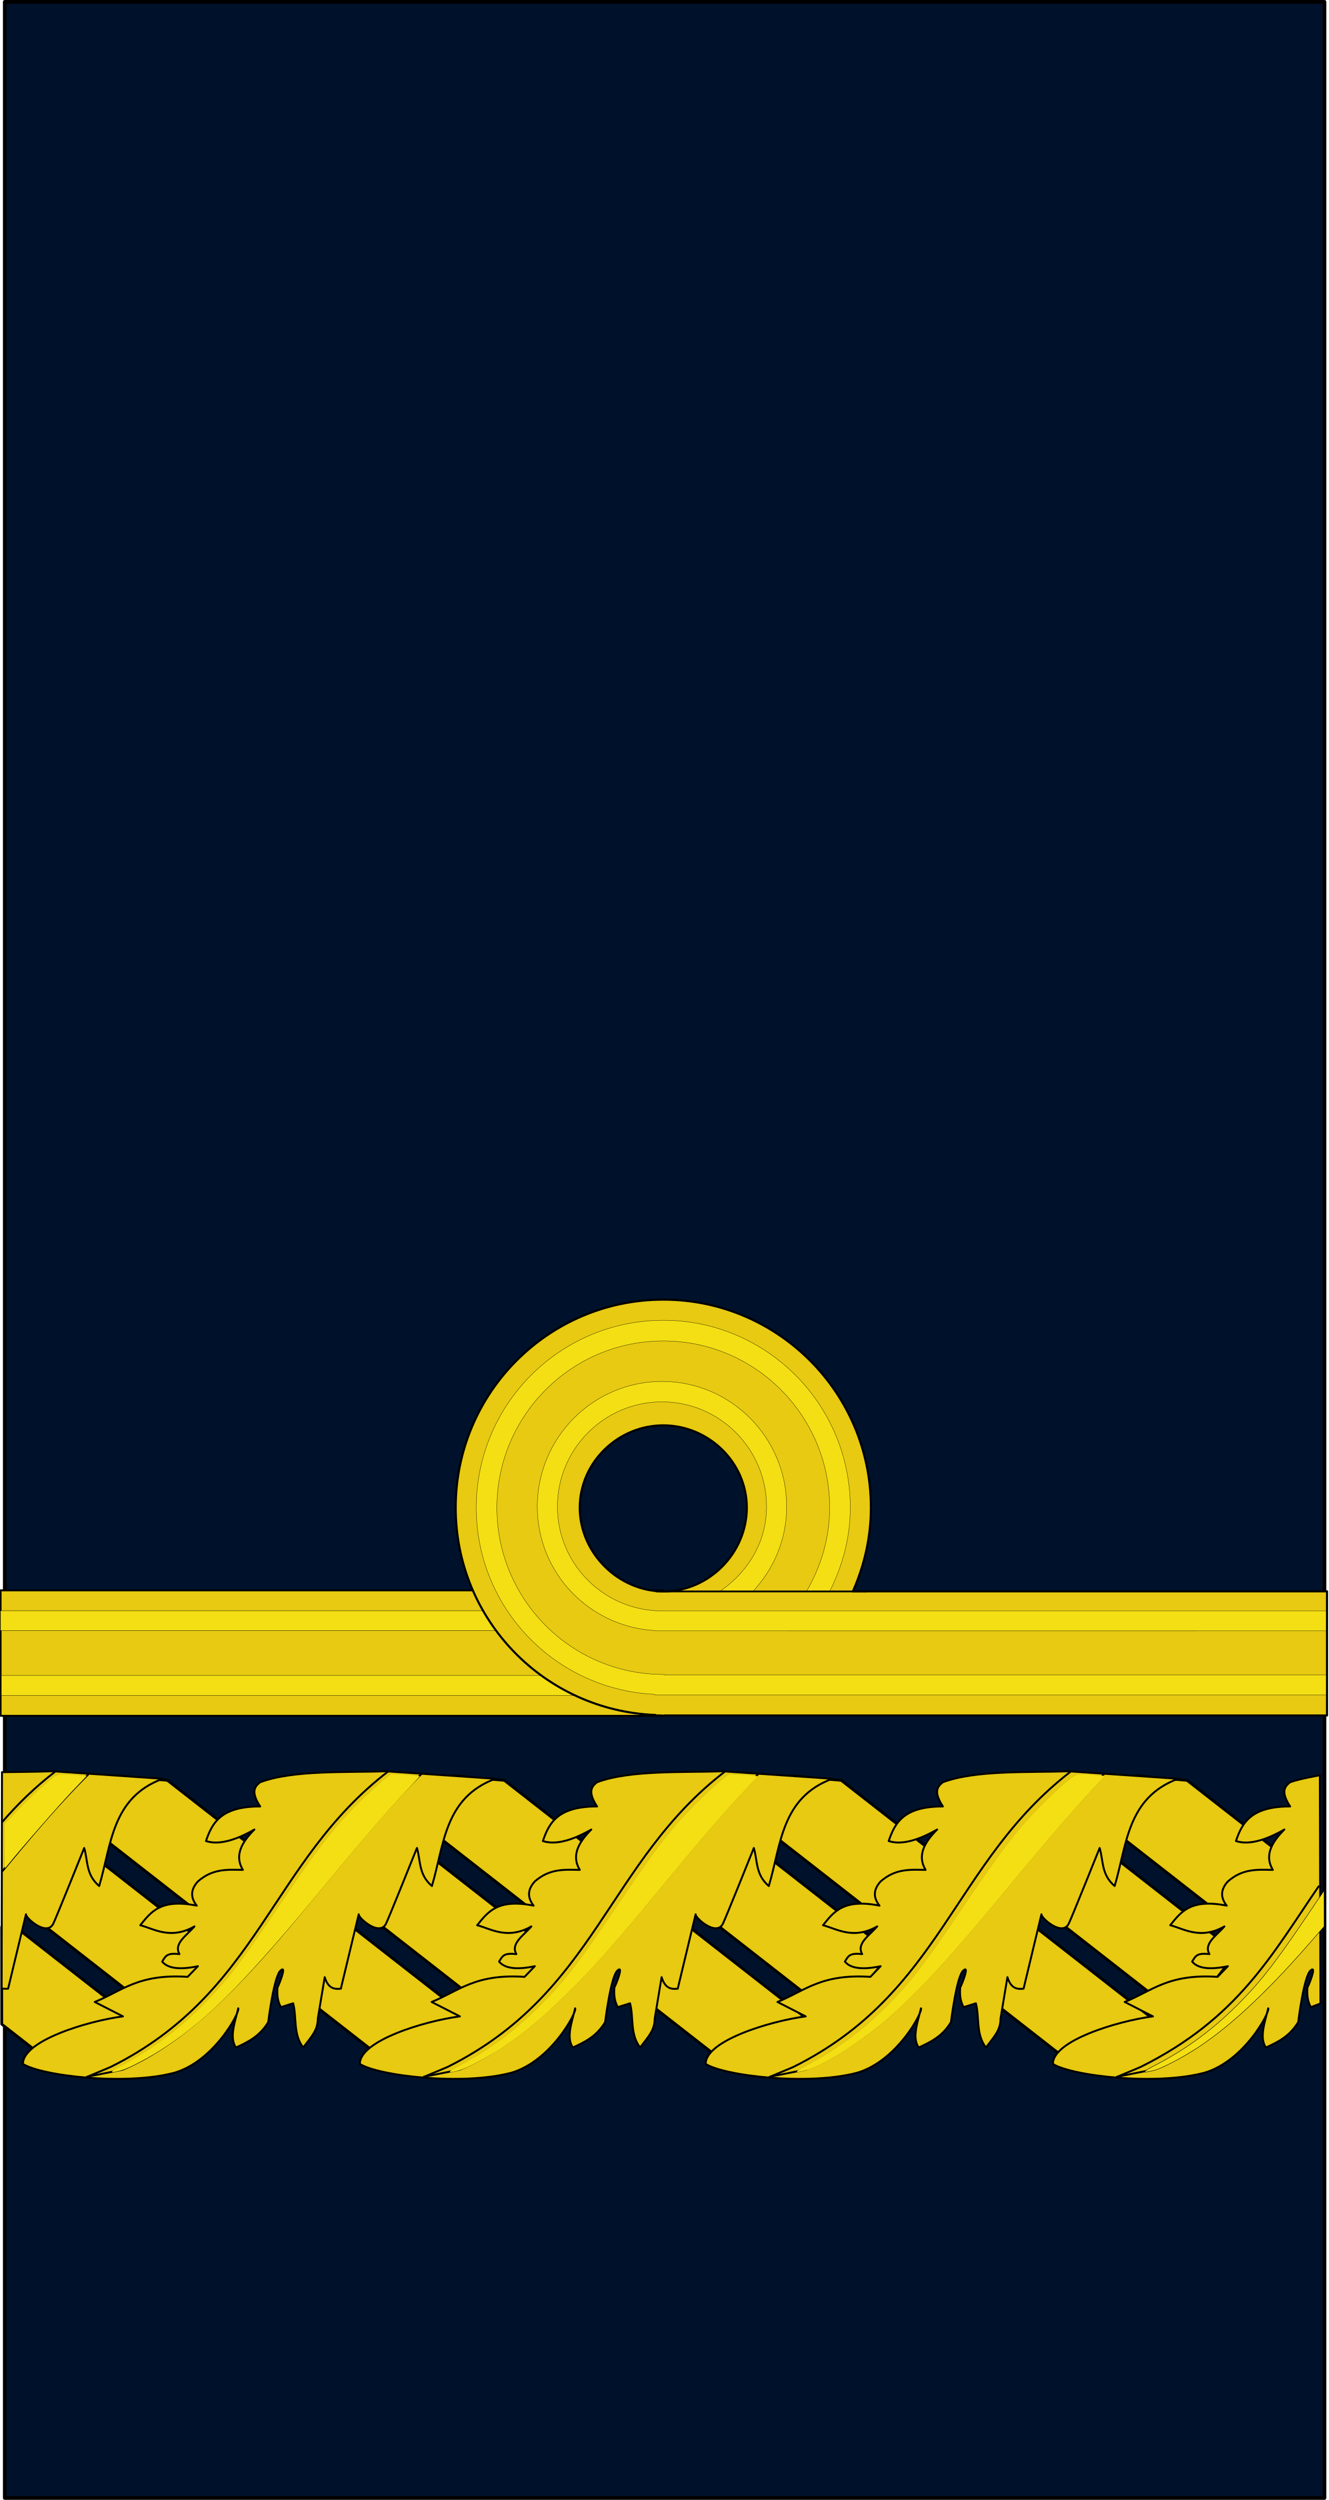 <?xml version="1.0" encoding="UTF-8" standalone="no"?>
<!-- Created with Inkscape (http://www.inkscape.org/) -->

<svg
   xmlns:dc="http://purl.org/dc/elements/1.1/"
   xmlns:cc="http://creativecommons.org/ns#"
   xmlns:rdf="http://www.w3.org/1999/02/22-rdf-syntax-ns#"
   xmlns:svg="http://www.w3.org/2000/svg"
   xmlns="http://www.w3.org/2000/svg"
   xmlns:sodipodi="http://sodipodi.sourceforge.net/DTD/sodipodi-0.dtd"
   xmlns:inkscape="http://www.inkscape.org/namespaces/inkscape"
   version="1.0"
   width="98.414"
   height="185.004"
   id="svg18490"
   sodipodi:docname="Spanish-Navy-OF6.svg"
   inkscape:version="0.91 r13725">
  <sodipodi:namedview
     pagecolor="#ffffff"
     bordercolor="#666666"
     borderopacity="1"
     objecttolerance="10"
     gridtolerance="10"
     guidetolerance="10"
     inkscape:pageopacity="0"
     inkscape:pageshadow="2"
     inkscape:window-width="1440"
     inkscape:window-height="830"
     id="namedview38"
     showgrid="false"
     inkscape:snap-nodes="false"
     fit-margin-top="0"
     fit-margin-left="0"
     fit-margin-right="0"
     fit-margin-bottom="0"
     inkscape:zoom="2.6648123"
     inkscape:cx="-11.209802"
     inkscape:cy="92.126561"
     inkscape:window-x="-4"
     inkscape:window-y="-4"
     inkscape:window-maximized="1"
     inkscape:current-layer="svg18490" />
  <defs
     id="defs3" />
  <rect
     width="97.723"
     height="184.727"
     x="0.355"
     y="0.139"
     id="rect18438"
     style="fill:#00112b;fill-opacity:1;stroke:#000000;stroke-width:0.277;stroke-linejoin:round;stroke-miterlimit:4;stroke-opacity:1" />
  <g
     transform="matrix(-0.618,0,0,0.619,110.956,134.878)"
     id="g13776-1">
    <g
       id="g13766-8">
      <rect
         width="79.356"
         height="15"
         x="100.115"
         y="-27.753"
         id="rect10678-4"
         style="fill:#e7ca11;fill-opacity:1;stroke:#000000;stroke-width:0.23;stroke-linejoin:round;stroke-miterlimit:4;stroke-opacity:1" />
      <g
         id="g13758-0">
        <g
           id="g13752-8">
          <g
             id="g13730-9">
            <rect
               width="79.39"
               height="2.374"
               x="100.09"
               y="-25.324"
               id="rect10692-5"
               style="fill:#f4df14;fill-opacity:1;stroke:#000000;stroke-width:0.037;stroke-linejoin:round;stroke-miterlimit:4;stroke-opacity:1" />
            <rect
               width="79.31"
               height="2.374"
               x="100.063"
               y="-17.575"
               id="rect11452-8"
               style="fill:#f4df14;fill-opacity:1;stroke:#000000;stroke-width:0.037;stroke-linejoin:round;stroke-miterlimit:4;stroke-opacity:1" />
          </g>
          <path
             d="m 100.062,-62.513 c -13.731,10e-7 -24.875,11.144 -24.875,24.875 0,3.572 0.798,6.929 2.156,10 H 20.531 v 14.844 H 99.969 v 0.031 c 0.032,1.2e-4 0.062,0 0.094,0 0.097,0 0.185,-0.03 0.281,-0.031 H 101 v -0.062 c 13.286,-0.505 23.938,-11.372 23.938,-24.781 0,-13.731 -11.144,-24.875 -24.875,-24.875 z m 0,15.031 c 5.424,10e-7 10.01,4.419 10.01,9.844 0,5.424 -4.635,10.01 -10.059,10.01 -5.424,10e-7 -9.96,-4.585 -9.96,-10.01 -2e-6,-5.424 4.585,-9.844 10.01,-9.844 z"
             id="path3784-2"
             style="fill:#e7ca11;fill-opacity:1;stroke:#000000;stroke-width:0.25;stroke-linejoin:round;stroke-miterlimit:4;stroke-opacity:1"
             inkscape:connector-curvature="0"
             sodipodi:nodetypes="sscccccscccsssssss" />
        </g>
        <path
           d="m 100.062,-60.044 c -12.369,10e-7 -22.406,10.037 -22.406,22.406 0,3.639 0.958,7.023 2.5,10.062 h 2.781 c -1.745,-2.963 -2.812,-6.377 -2.812,-10.062 10e-7,-11.006 8.932,-19.938 19.938,-19.938 11.006,10e-7 19.938,8.932 19.938,19.938 0,11.006 -8.932,19.938 -19.938,19.938 -0.032,1e-6 -0.062,1.48e-4 -0.094,0 v 0.062 H 20.641 v 2.375 c 0,0 79.627,0.002 79.734,0 h 0.719 v -0.062 c 11.879,-0.552 21.375,-10.297 21.375,-22.312 0,-12.369 -10.037,-22.406 -22.406,-22.406 z"
           id="rect7607-3"
           style="fill:#f4df14;fill-opacity:1;stroke:#000000;stroke-width:0.032;stroke-linejoin:round;stroke-miterlimit:4;stroke-opacity:1"
           inkscape:connector-curvature="0"
           sodipodi:nodetypes="ssccsssccccccccss" />
      </g>
    </g>
    <path
       d="m 100.219,-52.732 c -8.25,10e-7 -14.938,6.727 -14.938,14.969 0,3.961 1.573,7.516 4.094,10.188 h 4 c -3.356,-2.241 -5.688,-5.857 -5.688,-10.188 10e-7,-6.905 5.619,-12.531 12.531,-12.531 6.912,10e-7 12.531,5.627 12.531,12.531 0,6.905 -5.619,12.469 -12.531,12.469 H 20.641 v 2.375 c 0,0 79.969,0.008 80.171,0 h 0.281 v -0.031 c 7.833,-0.462 14.062,-6.872 14.062,-14.812 0,-8.241 -6.687,-14.969 -14.938,-14.969 z"
       id="rect8377-2"
       style="fill:#f4df14;fill-opacity:1;stroke:#000000;stroke-width:0.032;stroke-linejoin:round;stroke-miterlimit:4;stroke-opacity:1"
       inkscape:connector-curvature="0"
       sodipodi:nodetypes="ssccsssscccccss" />
    <path
       d="m 75.673,-27.625 h 25.291"
       id="path10664-6"
       style="fill:none;stroke:#000000;stroke-width:0.211px;stroke-linecap:butt;stroke-linejoin:miter;stroke-opacity:1"
       inkscape:connector-curvature="0" />
  </g>
  <g
     transform="translate(-162.784,2.604)"
     id="g1067" />
  <g
     id="g1540"
     transform="matrix(-1,0,0,1,98.414,0)">
    <g
       transform="matrix(-0.154,0,0,0.154,133.049,115.011)"
       id="g1141">
      <g
         id="g1057"
         transform="translate(267.965,-123.568)">
        <path
           transform="matrix(0.788,0.615,-0.615,0.788,0,0)"
           style="color:#000000;clip-rule:nonzero;display:inline;overflow:visible;visibility:visible;opacity:1;isolation:auto;mix-blend-mode:normal;color-interpolation:sRGB;color-interpolation-filters:linearRGB;solid-color:#000000;solid-opacity:1;fill:#e7ca11;fill-opacity:1;fill-rule:nonzero;stroke:#000000;stroke-width:1.32;stroke-linecap:butt;stroke-linejoin:round;stroke-miterlimit:4;stroke-dasharray:none;stroke-dashoffset:0;stroke-opacity:1;marker:none;paint-order:markers fill stroke;color-rendering:auto;image-rendering:auto;shape-rendering:auto;text-rendering:auto;enable-background:accumulate"
           d="m 289.498,67.496 10.791,-7.033 68.992,0 0,40.91 -89.579,0 0,-27.736 z"
           id="path1051"
           inkscape:connector-curvature="0"
           sodipodi:nodetypes="ccccccc" />
        <rect
           transform="matrix(0.788,0.615,-0.615,0.788,0,0)"
           y="111.098"
           x="280.439"
           height="40.91"
           width="89.579"
           id="rect1053"
           style="color:#000000;clip-rule:nonzero;display:inline;overflow:visible;visibility:visible;opacity:1;isolation:auto;mix-blend-mode:normal;color-interpolation:sRGB;color-interpolation-filters:linearRGB;solid-color:#000000;solid-opacity:1;fill:#e7ca11;fill-opacity:1;fill-rule:nonzero;stroke:#000000;stroke-width:1.32;stroke-linecap:butt;stroke-linejoin:round;stroke-miterlimit:4;stroke-dasharray:none;stroke-dashoffset:0;stroke-opacity:1;marker:none;paint-order:markers fill stroke;color-rendering:auto;image-rendering:auto;shape-rendering:auto;text-rendering:auto;enable-background:accumulate" />
        <path
           transform="matrix(0.788,0.615,-0.615,0.788,0,0)"
           style="color:#000000;clip-rule:nonzero;display:inline;overflow:visible;visibility:visible;opacity:1;isolation:auto;mix-blend-mode:normal;color-interpolation:sRGB;color-interpolation-filters:linearRGB;solid-color:#000000;solid-opacity:1;fill:#e7ca11;fill-opacity:1;fill-rule:nonzero;stroke:#000000;stroke-width:1.32;stroke-linecap:butt;stroke-linejoin:round;stroke-miterlimit:4;stroke-dasharray:none;stroke-dashoffset:0;stroke-opacity:1;marker:none;paint-order:markers fill stroke;color-rendering:auto;image-rendering:auto;shape-rendering:auto;text-rendering:auto;enable-background:accumulate"
           d="m 280.848,160.994 89.579,0 0,12.657 -17.866,11.614 -18.821,16.639 -52.892,0 z"
           id="path1055"
           inkscape:connector-curvature="0"
           sodipodi:nodetypes="ccccccc" />
      </g>
      <g
         transform="translate(105.965,-123.568)"
         id="g1075">
        <path
           sodipodi:nodetypes="ccccccc"
           inkscape:connector-curvature="0"
           id="path1069"
           d="m 289.498,67.496 10.791,-7.033 68.992,0 0,40.91 -89.579,0 0,-27.736 z"
           style="color:#000000;clip-rule:nonzero;display:inline;overflow:visible;visibility:visible;opacity:1;isolation:auto;mix-blend-mode:normal;color-interpolation:sRGB;color-interpolation-filters:linearRGB;solid-color:#000000;solid-opacity:1;fill:#e7ca11;fill-opacity:1;fill-rule:nonzero;stroke:#000000;stroke-width:1.32;stroke-linecap:butt;stroke-linejoin:round;stroke-miterlimit:4;stroke-dasharray:none;stroke-dashoffset:0;stroke-opacity:1;marker:none;paint-order:markers fill stroke;color-rendering:auto;image-rendering:auto;shape-rendering:auto;text-rendering:auto;enable-background:accumulate"
           transform="matrix(0.788,0.615,-0.615,0.788,0,0)" />
        <rect
           style="color:#000000;clip-rule:nonzero;display:inline;overflow:visible;visibility:visible;opacity:1;isolation:auto;mix-blend-mode:normal;color-interpolation:sRGB;color-interpolation-filters:linearRGB;solid-color:#000000;solid-opacity:1;fill:#e7ca11;fill-opacity:1;fill-rule:nonzero;stroke:#000000;stroke-width:1.32;stroke-linecap:butt;stroke-linejoin:round;stroke-miterlimit:4;stroke-dasharray:none;stroke-dashoffset:0;stroke-opacity:1;marker:none;paint-order:markers fill stroke;color-rendering:auto;image-rendering:auto;shape-rendering:auto;text-rendering:auto;enable-background:accumulate"
           id="rect1071"
           width="89.579"
           height="40.91"
           x="280.439"
           y="111.098"
           transform="matrix(0.788,0.615,-0.615,0.788,0,0)" />
        <path
           sodipodi:nodetypes="cccccccc"
           inkscape:connector-curvature="0"
           id="path1073"
           d="m 280.848,160.994 89.579,0 0,12.657 -17.866,11.614 -18.821,16.639 -24.164,0 -28.766,-36.825 c 0,0 0.038,-2.687 0.038,-4.085 z"
           style="color:#000000;clip-rule:nonzero;display:inline;overflow:visible;visibility:visible;opacity:1;isolation:auto;mix-blend-mode:normal;color-interpolation:sRGB;color-interpolation-filters:linearRGB;solid-color:#000000;solid-opacity:1;fill:#e7ca11;fill-opacity:1;fill-rule:nonzero;stroke:#000000;stroke-width:1.32;stroke-linecap:butt;stroke-linejoin:round;stroke-miterlimit:4;stroke-dasharray:none;stroke-dashoffset:0;stroke-opacity:1;marker:none;paint-order:markers fill stroke;color-rendering:auto;image-rendering:auto;shape-rendering:auto;text-rendering:auto;enable-background:accumulate"
           transform="matrix(0.788,0.615,-0.615,0.788,0,0)" />
      </g>
      <g
         style="fill:#ffff00"
         id="g1065"
         transform="translate(267.965,-123.568)">
        <path
           style="color:#000000;clip-rule:nonzero;display:inline;overflow:visible;visibility:visible;opacity:1;isolation:auto;mix-blend-mode:normal;color-interpolation:sRGB;color-interpolation-filters:linearRGB;solid-color:#000000;solid-opacity:1;fill:#e7ca11;fill-opacity:1;fill-rule:nonzero;stroke:#000000;stroke-width:0.922;stroke-linecap:butt;stroke-linejoin:round;stroke-miterlimit:4;stroke-dasharray:none;stroke-dashoffset:0;stroke-opacity:1;marker:none;paint-order:markers fill stroke;color-rendering:auto;image-rendering:auto;shape-rendering:auto;text-rendering:auto;enable-background:accumulate"
           d="m 142.455,227.958 c -19.117,0.675 -44.583,-0.659 -60.419,5.266 -2.596,2.063 -4.666,4.494 0,11.64 -18.92,-0.04 -23.115,7.951 -26.052,16.629 5.878,1.916 13.707,-0.069 23.281,-5.543 -6.123,6.161 -9.704,12.504 -5.543,19.4 -7.206,-0.112 -14.412,-0.779 -21.618,5.543 -3.563,3.88 -3.643,7.76 -0.554,11.64 -17.428,-3.471 -22.104,3.126 -27.161,9.423 6.214,1.488 14.396,7.229 26.052,0.554 -3.662,4.315 -10.154,8.254 -7.206,13.303 -5.942,-0.61 -6.563,0.72 -8.314,3.603 2.73,3.362 8.541,4.028 17.183,2.217 l -4.942,5.124 C 23.305,325.174 15.514,333.63 2.494,338.818 l 13.58,6.929 c -17.406,2.291 -48.262,11.783 -48.086,22.865 8.982,5.708 49.273,10.448 72.769,4.229 19.314,-5.606 31.766,-29.445 30.747,-30.974 -1.652,6.832 -4.38,14.124 -1.109,18.846 5.656,-2.618 11.308,-5.247 15.52,-12.195 0,0 2.771,-22.726 6.097,-24.943 2.969,-2.533 -1.097,7.392 -1.663,8.315 -0.349,4.948 0.552,7.396 1.663,9.423 l 5.873,-1.859 c 1.807,6.469 -0.088,14.934 4.854,21.232 4.112,-5.402 7.004,-8.337 7.01,-13.83 l 3.326,-19.955 c 1.677,5.487 4.625,5.89 7.76,5.543 l 8.592,-35.752 c -0.294,1.618 9.724,10.678 13.026,4.712 1.074,-1.94 14.966,-36.584 14.966,-36.584 1.844,6.177 0.72,12.778 7.206,18.292 5.872,-19.567 5.871,-42.396 30.486,-51.55 z"
           id="path1059"
           inkscape:connector-curvature="0"
           sodipodi:nodetypes="ccccccccccccccccccccccccccccccscccc" />
        <path
           style="color:#000000;clip-rule:nonzero;display:inline;overflow:visible;visibility:visible;opacity:1;isolation:auto;mix-blend-mode:normal;color-interpolation:sRGB;color-interpolation-filters:linearRGB;solid-color:#000000;solid-opacity:1;fill:none;fill-opacity:1;fill-rule:nonzero;stroke:#000000;stroke-width:0.922;stroke-linecap:butt;stroke-linejoin:round;stroke-miterlimit:4;stroke-dasharray:none;stroke-dashoffset:0;stroke-opacity:1;marker:none;paint-order:markers fill stroke;color-rendering:auto;image-rendering:auto;shape-rendering:auto;text-rendering:auto;enable-background:accumulate"
           d="M -1.565,374.954 C -0.805,374.589 9.453,370.399 10.2,370.027 81.765,334.39 86.866,271.632 143.58,228.037"
           id="path1061"
           inkscape:connector-curvature="0"
           sodipodi:nodetypes="csc" />
        <path
           style="color:#000000;clip-rule:nonzero;display:inline;overflow:visible;visibility:visible;opacity:1;isolation:auto;mix-blend-mode:normal;color-interpolation:sRGB;color-interpolation-filters:linearRGB;solid-color:#000000;solid-opacity:1;fill:none;fill-opacity:1;fill-rule:nonzero;stroke:#000000;stroke-width:0.922;stroke-linecap:butt;stroke-linejoin:round;stroke-miterlimit:4;stroke-dasharray:none;stroke-dashoffset:0;stroke-opacity:1;marker:none;paint-order:markers fill stroke;color-rendering:auto;image-rendering:auto;shape-rendering:auto;text-rendering:auto;enable-background:accumulate"
           d="m 159.541,229.29 c -47.894,47.088 -88.476,118.378 -143.463,141.985 -0.621,0.267 -17.021,3.369 -17.646,3.624"
           id="path1063"
           inkscape:connector-curvature="0"
           sodipodi:nodetypes="csc" />
      </g>
      <g
         transform="translate(107.965,-123.568)"
         id="g1083"
         style="fill:#ffff00">
        <path
           sodipodi:nodetypes="cccccscccc"
           inkscape:connector-curvature="0"
           id="path1077"
           d="m 142.455,227.958 c -7.528,0.266 -24.562,0.429 -24.562,0.429 l -0.166,103.976 c 0,0 2.038,0.2 3.111,0.081 l 8.592,-35.752 c -0.294,1.618 9.724,10.678 13.026,4.712 1.074,-1.94 14.966,-36.584 14.966,-36.584 1.844,6.177 0.72,12.778 7.206,18.292 5.872,-19.567 5.871,-42.396 30.486,-51.55 z"
           style="color:#000000;clip-rule:nonzero;display:inline;overflow:visible;visibility:visible;opacity:1;isolation:auto;mix-blend-mode:normal;color-interpolation:sRGB;color-interpolation-filters:linearRGB;solid-color:#000000;solid-opacity:1;fill:#e7ca11;fill-opacity:1;fill-rule:nonzero;stroke:#000000;stroke-width:0.922;stroke-linecap:butt;stroke-linejoin:round;stroke-miterlimit:4;stroke-dasharray:none;stroke-dashoffset:0;stroke-opacity:1;marker:none;paint-order:markers fill stroke;color-rendering:auto;image-rendering:auto;shape-rendering:auto;text-rendering:auto;enable-background:accumulate" />
        <path
           sodipodi:nodetypes="cc"
           inkscape:connector-curvature="0"
           id="path1079"
           d="m 117.825,252.541 c 7.419,-8.592 15.79,-16.844 25.756,-24.504"
           style="color:#000000;clip-rule:nonzero;display:inline;overflow:visible;visibility:visible;opacity:1;isolation:auto;mix-blend-mode:normal;color-interpolation:sRGB;color-interpolation-filters:linearRGB;solid-color:#000000;solid-opacity:1;fill:none;fill-opacity:1;fill-rule:nonzero;stroke:#000000;stroke-width:0.922;stroke-linecap:butt;stroke-linejoin:round;stroke-miterlimit:4;stroke-dasharray:none;stroke-dashoffset:0;stroke-opacity:1;marker:none;paint-order:markers fill stroke;color-rendering:auto;image-rendering:auto;shape-rendering:auto;text-rendering:auto;enable-background:accumulate" />
        <path
           sodipodi:nodetypes="cc"
           inkscape:connector-curvature="0"
           id="path1081"
           d="m 159.541,229.29 c -14.393,14.151 -28.126,30.488 -41.789,47.06"
           style="color:#000000;clip-rule:nonzero;display:inline;overflow:visible;visibility:visible;opacity:1;isolation:auto;mix-blend-mode:normal;color-interpolation:sRGB;color-interpolation-filters:linearRGB;solid-color:#000000;solid-opacity:1;fill:none;fill-opacity:1;fill-rule:nonzero;stroke:#000000;stroke-width:0.922;stroke-linecap:butt;stroke-linejoin:round;stroke-miterlimit:4;stroke-dasharray:none;stroke-dashoffset:0;stroke-opacity:1;marker:none;paint-order:markers fill stroke;color-rendering:auto;image-rendering:auto;shape-rendering:auto;text-rendering:auto;enable-background:accumulate" />
      </g>
      <g
         id="g1021"
         transform="translate(258.686,-119.687)">
        <g
           transform="translate(171.279,-3.88)"
           id="g977">
          <path
             sodipodi:nodetypes="ccccccc"
             inkscape:connector-curvature="0"
             id="path971"
             d="m 289.498,67.496 10.791,-7.033 68.992,0 0,40.91 -89.579,0 0,-27.736 z"
             style="color:#000000;clip-rule:nonzero;display:inline;overflow:visible;visibility:visible;opacity:1;isolation:auto;mix-blend-mode:normal;color-interpolation:sRGB;color-interpolation-filters:linearRGB;solid-color:#000000;solid-opacity:1;fill:#e7ca11;fill-opacity:1;fill-rule:nonzero;stroke:#000000;stroke-width:1.32;stroke-linecap:butt;stroke-linejoin:round;stroke-miterlimit:4;stroke-dasharray:none;stroke-dashoffset:0;stroke-opacity:1;marker:none;paint-order:markers fill stroke;color-rendering:auto;image-rendering:auto;shape-rendering:auto;text-rendering:auto;enable-background:accumulate"
             transform="matrix(0.788,0.615,-0.615,0.788,0,0)" />
          <rect
             style="color:#000000;clip-rule:nonzero;display:inline;overflow:visible;visibility:visible;opacity:1;isolation:auto;mix-blend-mode:normal;color-interpolation:sRGB;color-interpolation-filters:linearRGB;solid-color:#000000;solid-opacity:1;fill:#e7ca11;fill-opacity:1;fill-rule:nonzero;stroke:#000000;stroke-width:1.32;stroke-linecap:butt;stroke-linejoin:round;stroke-miterlimit:4;stroke-dasharray:none;stroke-dashoffset:0;stroke-opacity:1;marker:none;paint-order:markers fill stroke;color-rendering:auto;image-rendering:auto;shape-rendering:auto;text-rendering:auto;enable-background:accumulate"
             id="rect973"
             width="89.579"
             height="40.91"
             x="280.439"
             y="111.098"
             transform="matrix(0.788,0.615,-0.615,0.788,0,0)" />
          <path
             sodipodi:nodetypes="ccccccc"
             inkscape:connector-curvature="0"
             id="path975"
             d="m 280.848,160.994 89.579,0 0,12.657 -17.866,11.614 -18.821,16.639 -52.892,0 z"
             style="color:#000000;clip-rule:nonzero;display:inline;overflow:visible;visibility:visible;opacity:1;isolation:auto;mix-blend-mode:normal;color-interpolation:sRGB;color-interpolation-filters:linearRGB;solid-color:#000000;solid-opacity:1;fill:#e7ca11;fill-opacity:1;fill-rule:nonzero;stroke:#000000;stroke-width:1.32;stroke-linecap:butt;stroke-linejoin:round;stroke-miterlimit:4;stroke-dasharray:none;stroke-dashoffset:0;stroke-opacity:1;marker:none;paint-order:markers fill stroke;color-rendering:auto;image-rendering:auto;shape-rendering:auto;text-rendering:auto;enable-background:accumulate"
             transform="matrix(0.788,0.615,-0.615,0.788,0,0)" />
        </g>
        <g
           transform="translate(171.279,-3.88)"
           id="g985"
           style="fill:#ffff00">
          <path
             sodipodi:nodetypes="ccccccccccccccccccccccccccccccscccc"
             inkscape:connector-curvature="0"
             id="path979"
             d="m 142.455,227.958 c -19.117,0.675 -44.583,-0.659 -60.419,5.266 -2.596,2.063 -4.666,4.494 0,11.64 -18.92,-0.04 -23.115,7.951 -26.052,16.629 5.878,1.916 13.707,-0.069 23.281,-5.543 -6.123,6.161 -9.704,12.504 -5.543,19.4 -7.206,-0.112 -14.412,-0.779 -21.618,5.543 -3.563,3.88 -3.643,7.76 -0.554,11.64 -17.428,-3.471 -22.104,3.126 -27.161,9.423 6.214,1.488 14.396,7.229 26.052,0.554 -3.662,4.315 -10.154,8.254 -7.206,13.303 -5.942,-0.61 -6.563,0.72 -8.314,3.603 2.73,3.362 8.541,4.028 17.183,2.217 l -4.942,5.124 C 23.305,325.174 15.514,333.63 2.494,338.818 l 13.58,6.929 c -17.406,2.291 -48.262,11.783 -48.086,22.865 8.982,5.708 49.273,10.448 72.769,4.229 19.314,-5.606 31.766,-29.445 30.747,-30.974 -1.652,6.832 -4.38,14.124 -1.109,18.846 5.656,-2.618 11.308,-5.247 15.52,-12.195 0,0 2.771,-22.726 6.097,-24.943 2.969,-2.533 -1.097,7.392 -1.663,8.315 -0.349,4.948 0.552,7.396 1.663,9.423 l 5.873,-1.859 c 1.807,6.469 -0.088,14.934 4.854,21.232 4.112,-5.402 7.004,-8.337 7.01,-13.83 l 3.326,-19.955 c 1.677,5.487 4.625,5.89 7.76,5.543 l 8.592,-35.752 c -0.294,1.618 9.724,10.678 13.026,4.712 1.074,-1.94 14.966,-36.584 14.966,-36.584 1.844,6.177 0.72,12.778 7.206,18.292 5.872,-19.567 5.871,-42.396 30.486,-51.55 z"
             style="color:#000000;clip-rule:nonzero;display:inline;overflow:visible;visibility:visible;opacity:1;isolation:auto;mix-blend-mode:normal;color-interpolation:sRGB;color-interpolation-filters:linearRGB;solid-color:#000000;solid-opacity:1;fill:#e7ca11;fill-opacity:1;fill-rule:nonzero;stroke:#000000;stroke-width:0.922;stroke-linecap:butt;stroke-linejoin:round;stroke-miterlimit:4;stroke-dasharray:none;stroke-dashoffset:0;stroke-opacity:1;marker:none;paint-order:markers fill stroke;color-rendering:auto;image-rendering:auto;shape-rendering:auto;text-rendering:auto;enable-background:accumulate" />
          <path
             sodipodi:nodetypes="csc"
             inkscape:connector-curvature="0"
             id="path981"
             d="M -1.565,374.954 C -0.805,374.589 9.453,370.399 10.2,370.027 81.765,334.39 86.866,271.632 143.58,228.037"
             style="color:#000000;clip-rule:nonzero;display:inline;overflow:visible;visibility:visible;opacity:1;isolation:auto;mix-blend-mode:normal;color-interpolation:sRGB;color-interpolation-filters:linearRGB;solid-color:#000000;solid-opacity:1;fill:none;fill-opacity:1;fill-rule:nonzero;stroke:#000000;stroke-width:0.922;stroke-linecap:butt;stroke-linejoin:round;stroke-miterlimit:4;stroke-dasharray:none;stroke-dashoffset:0;stroke-opacity:1;marker:none;paint-order:markers fill stroke;color-rendering:auto;image-rendering:auto;shape-rendering:auto;text-rendering:auto;enable-background:accumulate" />
          <path
             sodipodi:nodetypes="csc"
             inkscape:connector-curvature="0"
             id="path983"
             d="m 159.541,229.29 c -47.894,47.088 -88.476,118.378 -143.463,141.985 -0.621,0.267 -17.021,3.369 -17.646,3.624"
             style="color:#000000;clip-rule:nonzero;display:inline;overflow:visible;visibility:visible;opacity:1;isolation:auto;mix-blend-mode:normal;color-interpolation:sRGB;color-interpolation-filters:linearRGB;solid-color:#000000;solid-opacity:1;fill:none;fill-opacity:1;fill-rule:nonzero;stroke:#000000;stroke-width:0.922;stroke-linecap:butt;stroke-linejoin:round;stroke-miterlimit:4;stroke-dasharray:none;stroke-dashoffset:0;stroke-opacity:1;marker:none;paint-order:markers fill stroke;color-rendering:auto;image-rendering:auto;shape-rendering:auto;text-rendering:auto;enable-background:accumulate" />
        </g>
      </g>
      <g
         transform="translate(424.976,-119.687)"
         id="g1039">
        <g
           id="g1029"
           transform="translate(171.279,-3.88)">
          <path
             transform="matrix(0.788,0.615,-0.615,0.788,0,0)"
             style="color:#000000;clip-rule:nonzero;display:inline;overflow:visible;visibility:visible;opacity:1;isolation:auto;mix-blend-mode:normal;color-interpolation:sRGB;color-interpolation-filters:linearRGB;solid-color:#000000;solid-opacity:1;fill:#e7ca11;fill-opacity:1;fill-rule:nonzero;stroke:#000000;stroke-width:1.32;stroke-linecap:butt;stroke-linejoin:round;stroke-miterlimit:4;stroke-dasharray:none;stroke-dashoffset:0;stroke-opacity:1;marker:none;paint-order:markers fill stroke;color-rendering:auto;image-rendering:auto;shape-rendering:auto;text-rendering:auto;enable-background:accumulate"
             d="m 289.498,67.496 10.791,-7.033 68.992,0 0,40.91 -89.579,0 0,-27.736 z"
             id="path1023"
             inkscape:connector-curvature="0"
             sodipodi:nodetypes="ccccccc" />
          <rect
             transform="matrix(0.788,0.615,-0.615,0.788,0,0)"
             y="111.098"
             x="280.439"
             height="40.91"
             width="89.579"
             id="rect1025"
             style="color:#000000;clip-rule:nonzero;display:inline;overflow:visible;visibility:visible;opacity:1;isolation:auto;mix-blend-mode:normal;color-interpolation:sRGB;color-interpolation-filters:linearRGB;solid-color:#000000;solid-opacity:1;fill:#e7ca11;fill-opacity:1;fill-rule:nonzero;stroke:#000000;stroke-width:1.32;stroke-linecap:butt;stroke-linejoin:round;stroke-miterlimit:4;stroke-dasharray:none;stroke-dashoffset:0;stroke-opacity:1;marker:none;paint-order:markers fill stroke;color-rendering:auto;image-rendering:auto;shape-rendering:auto;text-rendering:auto;enable-background:accumulate" />
          <path
             transform="matrix(0.788,0.615,-0.615,0.788,0,0)"
             style="color:#000000;clip-rule:nonzero;display:inline;overflow:visible;visibility:visible;opacity:1;isolation:auto;mix-blend-mode:normal;color-interpolation:sRGB;color-interpolation-filters:linearRGB;solid-color:#000000;solid-opacity:1;fill:#e7ca11;fill-opacity:1;fill-rule:nonzero;stroke:#000000;stroke-width:1.32;stroke-linecap:butt;stroke-linejoin:round;stroke-miterlimit:4;stroke-dasharray:none;stroke-dashoffset:0;stroke-opacity:1;marker:none;paint-order:markers fill stroke;color-rendering:auto;image-rendering:auto;shape-rendering:auto;text-rendering:auto;enable-background:accumulate"
             d="m 280.848,160.994 89.579,0 0,12.657 -17.866,11.614 -18.821,16.639 -52.892,0 z"
             id="path1027"
             inkscape:connector-curvature="0"
             sodipodi:nodetypes="ccccccc" />
        </g>
        <g
           style="fill:#ffff00"
           id="g1037"
           transform="translate(171.279,-3.88)">
          <path
             style="color:#000000;clip-rule:nonzero;display:inline;overflow:visible;visibility:visible;opacity:1;isolation:auto;mix-blend-mode:normal;color-interpolation:sRGB;color-interpolation-filters:linearRGB;solid-color:#000000;solid-opacity:1;fill:#e7ca11;fill-opacity:1;fill-rule:nonzero;stroke:#000000;stroke-width:0.922;stroke-linecap:butt;stroke-linejoin:round;stroke-miterlimit:4;stroke-dasharray:none;stroke-dashoffset:0;stroke-opacity:1;marker:none;paint-order:markers fill stroke;color-rendering:auto;image-rendering:auto;shape-rendering:auto;text-rendering:auto;enable-background:accumulate"
             d="m 142.455,227.958 c -19.117,0.675 -44.583,-0.659 -60.419,5.266 -2.596,2.063 -4.666,4.494 0,11.64 -18.92,-0.04 -23.115,7.951 -26.052,16.629 5.878,1.916 13.707,-0.069 23.281,-5.543 -6.123,6.161 -9.704,12.504 -5.543,19.4 -7.206,-0.112 -14.412,-0.779 -21.618,5.543 -3.563,3.88 -3.643,7.76 -0.554,11.64 -17.428,-3.471 -22.104,3.126 -27.161,9.423 6.214,1.488 14.396,7.229 26.052,0.554 -3.662,4.315 -10.154,8.254 -7.206,13.303 -5.942,-0.61 -6.563,0.72 -8.314,3.603 2.73,3.362 8.541,4.028 17.183,2.217 l -4.942,5.124 C 23.305,325.174 15.514,333.63 2.494,338.818 l 13.58,6.929 c -17.406,2.291 -48.262,11.783 -48.086,22.865 8.982,5.708 49.273,10.448 72.769,4.229 19.314,-5.606 31.766,-29.445 30.747,-30.974 -1.652,6.832 -4.38,14.124 -1.109,18.846 5.656,-2.618 11.308,-5.247 15.52,-12.195 0,0 2.771,-22.726 6.097,-24.943 2.969,-2.533 -1.097,7.392 -1.663,8.315 -0.349,4.948 0.552,7.396 1.663,9.423 l 5.873,-1.859 c 1.807,6.469 -0.088,14.934 4.854,21.232 4.112,-5.402 7.004,-8.337 7.01,-13.83 l 3.326,-19.955 c 1.677,5.487 4.625,5.89 7.76,5.543 l 8.592,-35.752 c -0.294,1.618 9.724,10.678 13.026,4.712 1.074,-1.94 14.966,-36.584 14.966,-36.584 1.844,6.177 0.72,12.778 7.206,18.292 5.872,-19.567 5.871,-42.396 30.486,-51.55 z"
             id="path1031"
             inkscape:connector-curvature="0"
             sodipodi:nodetypes="ccccccccccccccccccccccccccccccscccc" />
          <path
             style="color:#000000;clip-rule:nonzero;display:inline;overflow:visible;visibility:visible;opacity:1;isolation:auto;mix-blend-mode:normal;color-interpolation:sRGB;color-interpolation-filters:linearRGB;solid-color:#000000;solid-opacity:1;fill:none;fill-opacity:1;fill-rule:nonzero;stroke:#000000;stroke-width:0.922;stroke-linecap:butt;stroke-linejoin:round;stroke-miterlimit:4;stroke-dasharray:none;stroke-dashoffset:0;stroke-opacity:1;marker:none;paint-order:markers fill stroke;color-rendering:auto;image-rendering:auto;shape-rendering:auto;text-rendering:auto;enable-background:accumulate"
             d="M -1.565,374.954 C -0.805,374.589 9.453,370.399 10.2,370.027 81.765,334.39 86.866,271.632 143.58,228.037"
             id="path1033"
             inkscape:connector-curvature="0"
             sodipodi:nodetypes="csc" />
          <path
             style="color:#000000;clip-rule:nonzero;display:inline;overflow:visible;visibility:visible;opacity:1;isolation:auto;mix-blend-mode:normal;color-interpolation:sRGB;color-interpolation-filters:linearRGB;solid-color:#000000;solid-opacity:1;fill:none;fill-opacity:1;fill-rule:nonzero;stroke:#000000;stroke-width:0.922;stroke-linecap:butt;stroke-linejoin:round;stroke-miterlimit:4;stroke-dasharray:none;stroke-dashoffset:0;stroke-opacity:1;marker:none;paint-order:markers fill stroke;color-rendering:auto;image-rendering:auto;shape-rendering:auto;text-rendering:auto;enable-background:accumulate"
             d="m 159.541,229.29 c -47.894,47.088 -88.476,118.378 -143.463,141.985 -0.621,0.267 -17.021,3.369 -17.646,3.624"
             id="path1035"
             inkscape:connector-curvature="0"
             sodipodi:nodetypes="csc" />
        </g>
        <g
           transform="translate(338.249,-3.88)"
           id="g1047"
           style="fill:#ffff00">
          <path
             sodipodi:nodetypes="cccccccccccccccccccccccccc"
             inkscape:connector-curvature="0"
             id="path1041"
             d="m 96.333,229.874 c 0,0 -10.107,1.782 -14.297,3.35 -2.596,2.063 -4.666,4.494 0,11.64 -18.92,-0.04 -23.115,7.951 -26.052,16.629 5.878,1.916 13.707,-0.069 23.281,-5.543 -6.123,6.161 -9.704,12.504 -5.543,19.4 -7.206,-0.112 -14.412,-0.779 -21.618,5.543 -3.563,3.88 -3.643,7.76 -0.554,11.64 -17.428,-3.471 -22.104,3.126 -27.161,9.423 6.214,1.488 14.396,7.229 26.052,0.554 -3.662,4.315 -10.154,8.254 -7.206,13.303 -5.942,-0.61 -6.563,0.72 -8.314,3.603 2.73,3.362 8.541,4.028 17.183,2.217 l -4.942,5.124 C 23.305,325.174 15.514,333.63 2.494,338.818 l 13.58,6.929 c -17.406,2.291 -48.262,11.783 -48.086,22.865 8.982,5.708 49.273,10.448 72.769,4.229 19.314,-5.606 31.766,-29.445 30.747,-30.974 -1.652,6.832 -4.38,14.124 -1.109,18.846 5.656,-2.618 11.308,-5.247 15.52,-12.195 0,0 2.771,-22.726 6.097,-24.943 2.969,-2.533 -1.097,7.392 -1.663,8.315 -0.349,4.948 0.552,7.396 1.663,9.423 l 4.6,-1.761 z"
             style="color:#000000;clip-rule:nonzero;display:inline;overflow:visible;visibility:visible;opacity:1;isolation:auto;mix-blend-mode:normal;color-interpolation:sRGB;color-interpolation-filters:linearRGB;solid-color:#000000;solid-opacity:1;fill:#e7ca11;fill-opacity:1;fill-rule:nonzero;stroke:#000000;stroke-width:0.922;stroke-linecap:butt;stroke-linejoin:round;stroke-miterlimit:4;stroke-dasharray:none;stroke-dashoffset:0;stroke-opacity:1;marker:none;paint-order:markers fill stroke;color-rendering:auto;image-rendering:auto;shape-rendering:auto;text-rendering:auto;enable-background:accumulate" />
          <path
             sodipodi:nodetypes="csc"
             inkscape:connector-curvature="0"
             id="path1043"
             d="m -1.565,374.954 c 0.761,-0.366 11.019,-4.556 11.765,-4.927 46.683,-23.246 62.868,-53.599 85.762,-87.079"
             style="color:#000000;clip-rule:nonzero;display:inline;overflow:visible;visibility:visible;opacity:1;isolation:auto;mix-blend-mode:normal;color-interpolation:sRGB;color-interpolation-filters:linearRGB;solid-color:#000000;solid-opacity:1;fill:none;fill-opacity:1;fill-rule:nonzero;stroke:#000000;stroke-width:0.922;stroke-linecap:butt;stroke-linejoin:round;stroke-miterlimit:4;stroke-dasharray:none;stroke-dashoffset:0;stroke-opacity:1;marker:none;paint-order:markers fill stroke;color-rendering:auto;image-rendering:auto;shape-rendering:auto;text-rendering:auto;enable-background:accumulate" />
          <path
             sodipodi:nodetypes="csc"
             inkscape:connector-curvature="0"
             id="path1045"
             d="m 96.234,302.331 c -24.793,29.358 -50.36,56.152 -80.156,68.944 -0.621,0.267 -17.021,3.369 -17.646,3.624"
             style="color:#000000;clip-rule:nonzero;display:inline;overflow:visible;visibility:visible;opacity:1;isolation:auto;mix-blend-mode:normal;color-interpolation:sRGB;color-interpolation-filters:linearRGB;solid-color:#000000;solid-opacity:1;fill:none;fill-opacity:1;fill-rule:nonzero;stroke:#000000;stroke-width:0.922;stroke-linecap:butt;stroke-linejoin:round;stroke-miterlimit:4;stroke-dasharray:none;stroke-dashoffset:0;stroke-opacity:1;marker:none;paint-order:markers fill stroke;color-rendering:auto;image-rendering:auto;shape-rendering:auto;text-rendering:auto;enable-background:accumulate" />
        </g>
      </g>
    </g>
    <path
       inkscape:connector-curvature="0"
       id="path1472"
       d="m 12.973,153.231 c -0.583,-0.142 -2.187,-0.982 -3.35,-1.754 -2.5,-1.661 -5.283,-4.298 -8.632,-8.179 l -0.63,-0.73 0,-1.326 0,-1.326 1.328,1.962 c 2.466,3.644 3.563,5.024 5.439,6.84 1.739,1.684 3.593,3.014 5.781,4.146 0.956,0.495 0.972,0.587 0.065,0.366 z"
       style="color:#000000;clip-rule:nonzero;display:inline;overflow:visible;visibility:visible;opacity:1;isolation:auto;mix-blend-mode:normal;color-interpolation:sRGB;color-interpolation-filters:linearRGB;solid-color:#000000;solid-opacity:1;fill:#f4df14;fill-opacity:1;fill-rule:nonzero;stroke:#000000;stroke-width:0.031;stroke-linecap:butt;stroke-linejoin:round;stroke-miterlimit:4;stroke-dasharray:none;stroke-dashoffset:0;stroke-opacity:1;marker:none;paint-order:markers fill stroke;color-rendering:auto;image-rendering:auto;shape-rendering:auto;text-rendering:auto;enable-background:accumulate" />
    <path
       inkscape:connector-curvature="0"
       id="path1488"
       d="m 38.778,153.229 c -1.193,-0.297 -3.786,-1.898 -5.768,-3.562 -2.456,-2.062 -4.785,-4.592 -9.727,-10.566 -2.48,-2.998 -4.254,-5.051 -5.825,-6.738 l -0.868,-0.933 0.587,-0.056 c 1.515,-0.145 1.484,-0.152 2.243,0.46 0.893,0.719 2.572,2.397 3.469,3.468 1.1,1.313 2.142,2.757 4.291,5.943 2.89,4.286 3.982,5.683 5.887,7.525 1.769,1.711 3.453,2.931 5.711,4.137 0.854,0.456 0.854,0.534 0,0.322 z"
       style="color:#000000;clip-rule:nonzero;display:inline;overflow:visible;visibility:visible;opacity:1;isolation:auto;mix-blend-mode:normal;color-interpolation:sRGB;color-interpolation-filters:linearRGB;solid-color:#000000;solid-opacity:1;fill:#f4df14;fill-opacity:1;fill-rule:nonzero;stroke:#000000;stroke-width:0.003;stroke-linecap:butt;stroke-linejoin:round;stroke-miterlimit:4;stroke-dasharray:none;stroke-dashoffset:0;stroke-opacity:1;marker:none;paint-order:markers fill stroke;color-rendering:auto;image-rendering:auto;shape-rendering:auto;text-rendering:auto;enable-background:accumulate" />
    <path
       inkscape:connector-curvature="0"
       id="path1490"
       d="m 64.435,153.228 c -0.611,-0.169 -2.178,-0.995 -3.299,-1.739 -1.452,-0.964 -2.864,-2.137 -4.52,-3.755 -2.149,-2.099 -3.572,-3.706 -7.562,-8.538 -2.711,-3.283 -4.263,-5.078 -5.714,-6.612 l -1.067,-1.128 0.411,-0.063 c 0.226,-0.035 0.723,-0.067 1.104,-0.07 l 0.693,-0.007 0.641,0.525 c 0.878,0.718 2.348,2.168 3.204,3.161 1.133,1.313 2.153,2.713 4.379,6.013 3.019,4.475 4.021,5.758 6.023,7.708 1.762,1.717 3.491,2.983 5.616,4.113 0.986,0.524 1.014,0.648 0.092,0.393 z"
       style="color:#000000;clip-rule:nonzero;display:inline;overflow:visible;visibility:visible;opacity:1;isolation:auto;mix-blend-mode:normal;color-interpolation:sRGB;color-interpolation-filters:linearRGB;solid-color:#000000;solid-opacity:1;fill:#f4df14;fill-opacity:1;fill-rule:nonzero;stroke:#000000;stroke-width:0.003;stroke-linecap:butt;stroke-linejoin:round;stroke-miterlimit:4;stroke-dasharray:none;stroke-dashoffset:0;stroke-opacity:1;marker:none;paint-order:markers fill stroke;color-rendering:auto;image-rendering:auto;shape-rendering:auto;text-rendering:auto;enable-background:accumulate" />
    <path
       inkscape:connector-curvature="0"
       id="path1492"
       d="m 89.44,153.225 c -0.599,-0.165 -2.193,-1.011 -3.319,-1.761 -3.283,-2.187 -6.011,-4.964 -11.961,-12.175 -2.635,-3.194 -4.148,-4.948 -5.722,-6.635 l -1.118,-1.198 0.394,-0.061 c 0.217,-0.033 0.698,-0.071 1.07,-0.085 l 0.676,-0.024 0.685,0.551 c 0.377,0.303 1.151,1.017 1.721,1.586 1.853,1.85 3.035,3.371 5.722,7.367 2.981,4.434 3.874,5.607 5.665,7.445 1.865,1.914 3.817,3.374 6.246,4.672 0.864,0.462 0.845,0.567 -0.059,0.318 z"
       style="color:#000000;clip-rule:nonzero;display:inline;overflow:visible;visibility:visible;opacity:1;isolation:auto;mix-blend-mode:normal;color-interpolation:sRGB;color-interpolation-filters:linearRGB;solid-color:#000000;solid-opacity:1;fill:#f4df14;fill-opacity:1;fill-rule:nonzero;stroke:#000000;stroke-width:0.003;stroke-linecap:butt;stroke-linejoin:round;stroke-miterlimit:4;stroke-dasharray:none;stroke-dashoffset:0;stroke-opacity:1;marker:none;paint-order:markers fill stroke;color-rendering:auto;image-rendering:auto;shape-rendering:auto;text-rendering:auto;enable-background:accumulate" />
    <path
       inkscape:connector-curvature="0"
       id="path1494"
       d="m 97.702,137.859 c -0.84,-1.051 -3.739,-4.364 -4.668,-5.334 l -1.042,-1.089 0.573,-0.06 c 0.315,-0.033 0.819,-0.06 1.119,-0.06 0.542,0 0.553,0.006 1.37,0.692 0.453,0.381 1.32,1.203 1.926,1.828 l 1.102,1.136 0,1.643 c 0,0.904 -0.014,1.643 -0.031,1.643 -0.017,0 -0.175,-0.179 -0.35,-0.399 z"
       style="color:#000000;clip-rule:nonzero;display:inline;overflow:visible;visibility:visible;opacity:1;isolation:auto;mix-blend-mode:normal;color-interpolation:sRGB;color-interpolation-filters:linearRGB;solid-color:#000000;solid-opacity:1;fill:#f4df14;fill-opacity:1;fill-rule:nonzero;stroke:#000000;stroke-width:0.003;stroke-linecap:butt;stroke-linejoin:round;stroke-miterlimit:4;stroke-dasharray:none;stroke-dashoffset:0;stroke-opacity:1;marker:none;paint-order:markers fill stroke;color-rendering:auto;image-rendering:auto;shape-rendering:auto;text-rendering:auto;enable-background:accumulate" />
  </g>
</svg>
